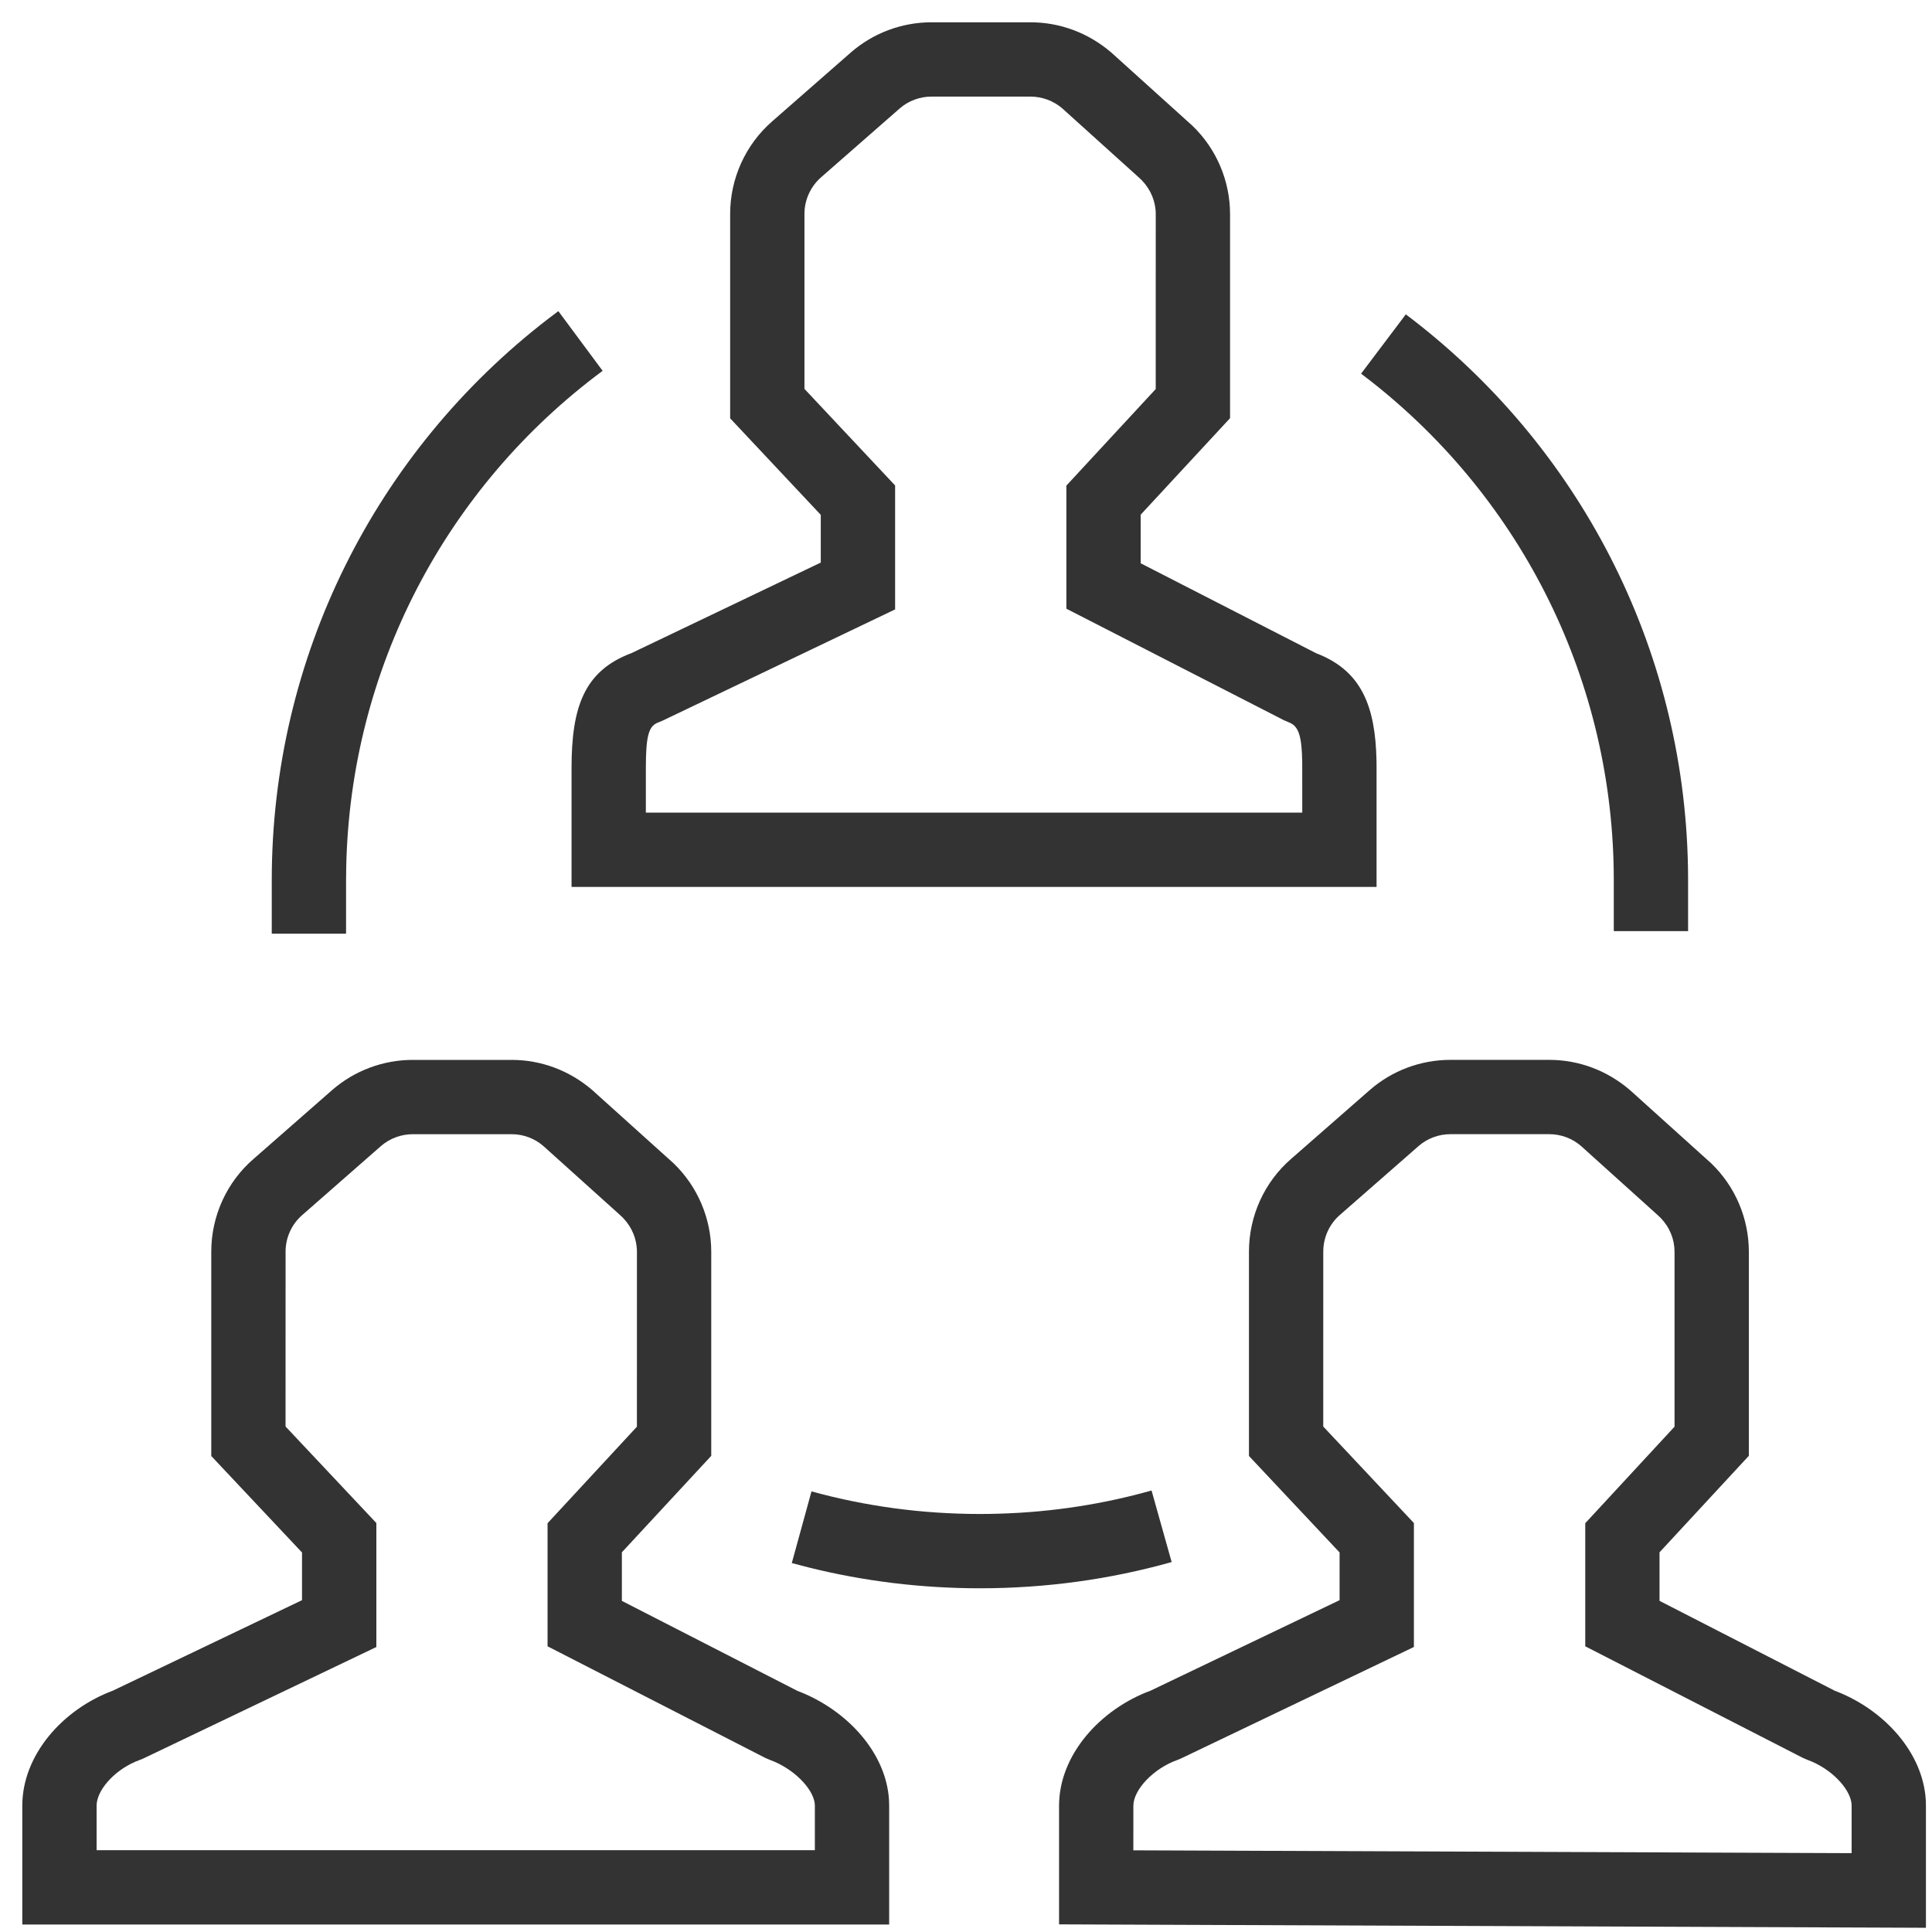 <svg width="65" height="65" viewBox="0 0 65 65" fill="none" xmlns="http://www.w3.org/2000/svg">
<g id="icon-set-7-35">
<path id="Combined Shape" fill-rule="evenodd" clip-rule="evenodd" d="M34.669 0.75H31.34C30.345 0.75 29.381 1.109 28.631 1.761L25.987 4.076C25.086 4.858 24.565 5.999 24.565 7.198V14.074L27.614 17.322V18.927L21.251 21.971C19.655 22.568 19.229 23.781 19.229 25.843V29.839H46.313V25.837L46.311 25.596C46.275 23.772 45.811 22.608 44.381 22.017L44.282 21.978L38.377 18.951V17.316L41.384 14.069V7.207C41.384 6.079 40.922 5.002 40.114 4.227L37.386 1.765C36.611 1.102 35.656 0.75 34.669 0.75ZM31.34 3.25H34.669C35.06 3.25 35.439 3.39 35.736 3.644L38.287 5.945L38.41 6.06C38.718 6.377 38.884 6.783 38.884 7.207L38.883 13.089L35.877 16.338V20.479L43.198 24.232L43.41 24.323C43.687 24.454 43.798 24.764 43.812 25.641L43.813 27.339H21.729L21.729 25.843C21.729 24.776 21.823 24.453 22.105 24.323L22.283 24.25L30.115 20.503V16.333L27.065 13.084L27.065 7.198C27.065 6.723 27.271 6.272 27.629 5.961L30.275 3.644C30.566 3.392 30.946 3.25 31.34 3.25ZM17.214 35.659H13.887C12.892 35.659 11.93 36.018 11.178 36.671L8.534 38.988C7.632 39.764 7.108 40.908 7.108 42.109V48.986L10.161 52.232V53.836L3.794 56.882C2.108 57.511 0.75 59.045 0.75 60.752V64.748H29.915V60.748L29.909 60.55C29.808 58.967 28.515 57.565 26.933 56.928L26.823 56.885L20.922 53.86V52.226L23.929 48.98V42.118C23.929 40.991 23.469 39.917 22.663 39.139L19.927 36.675C19.156 36.012 18.202 35.659 17.214 35.659ZM13.887 38.159H17.214C17.604 38.159 17.98 38.298 18.277 38.553L20.835 40.855L20.957 40.97C21.264 41.287 21.429 41.693 21.429 42.118L21.428 48L18.422 51.247V55.388L25.743 59.141L25.893 59.206L26.059 59.272C26.822 59.603 27.415 60.27 27.415 60.748L27.415 62.248H3.25V60.752C3.25 60.25 3.81 59.594 4.545 59.274L4.826 59.161L12.662 55.412V51.241L9.607 47.993L9.608 42.109C9.608 41.636 9.815 41.183 10.173 40.875L12.82 38.555C13.114 38.301 13.494 38.159 13.887 38.159ZM48.796 35.658H52.123C53.112 35.658 54.068 36.012 54.84 36.676L57.569 39.136C58.378 39.913 58.838 40.988 58.838 42.117V48.979L55.833 52.226V53.859L61.732 56.885L61.842 56.927C63.414 57.562 64.69 58.968 64.79 60.549L64.796 60.748V64.858L35.631 64.743V60.752C35.631 59.044 37.012 57.509 38.711 56.88L45.069 53.836V52.231L42.02 48.985V42.109C42.02 40.908 42.541 39.765 43.441 38.987L46.086 36.672C46.836 36.018 47.8 35.658 48.796 35.658ZM52.123 38.158H48.796C48.403 38.158 48.022 38.301 47.73 38.555L45.082 40.873C44.726 41.181 44.52 41.633 44.52 42.109L44.519 47.994L47.569 51.241V55.411L39.738 59.16L39.615 59.211C38.791 59.503 38.131 60.225 38.131 60.752L38.13 62.252L62.296 62.347L62.296 60.748C62.296 60.261 61.716 59.597 60.966 59.27L60.803 59.206L60.653 59.141L53.334 55.388V51.247L56.338 47.999L56.338 42.117C56.338 41.691 56.174 41.287 55.865 40.969L55.742 40.854L53.189 38.553C52.893 38.298 52.515 38.158 52.123 38.158ZM56.79 29.175C56.656 21.768 53.118 14.963 47.297 10.576L45.792 12.572L46.122 12.825C51.238 16.838 54.294 22.97 54.294 29.611V31.327H56.794V29.611L56.79 29.175ZM18.785 10.468L20.275 12.476C14.995 16.393 11.777 22.516 11.648 29.194L11.643 29.612V31.414H9.143V29.612C9.143 22.117 12.631 15.2 18.447 10.723L18.785 10.468ZM39.419 52.554L38.743 50.147L38.183 50.296C36.497 50.72 34.75 50.936 32.967 50.936C31.03 50.936 29.127 50.679 27.302 50.176L26.639 52.587L27.197 52.733C29.066 53.199 31.002 53.436 32.967 53.436C35.176 53.436 37.341 53.138 39.419 52.554Z" fill="#333333"/>
</g>
</svg>
